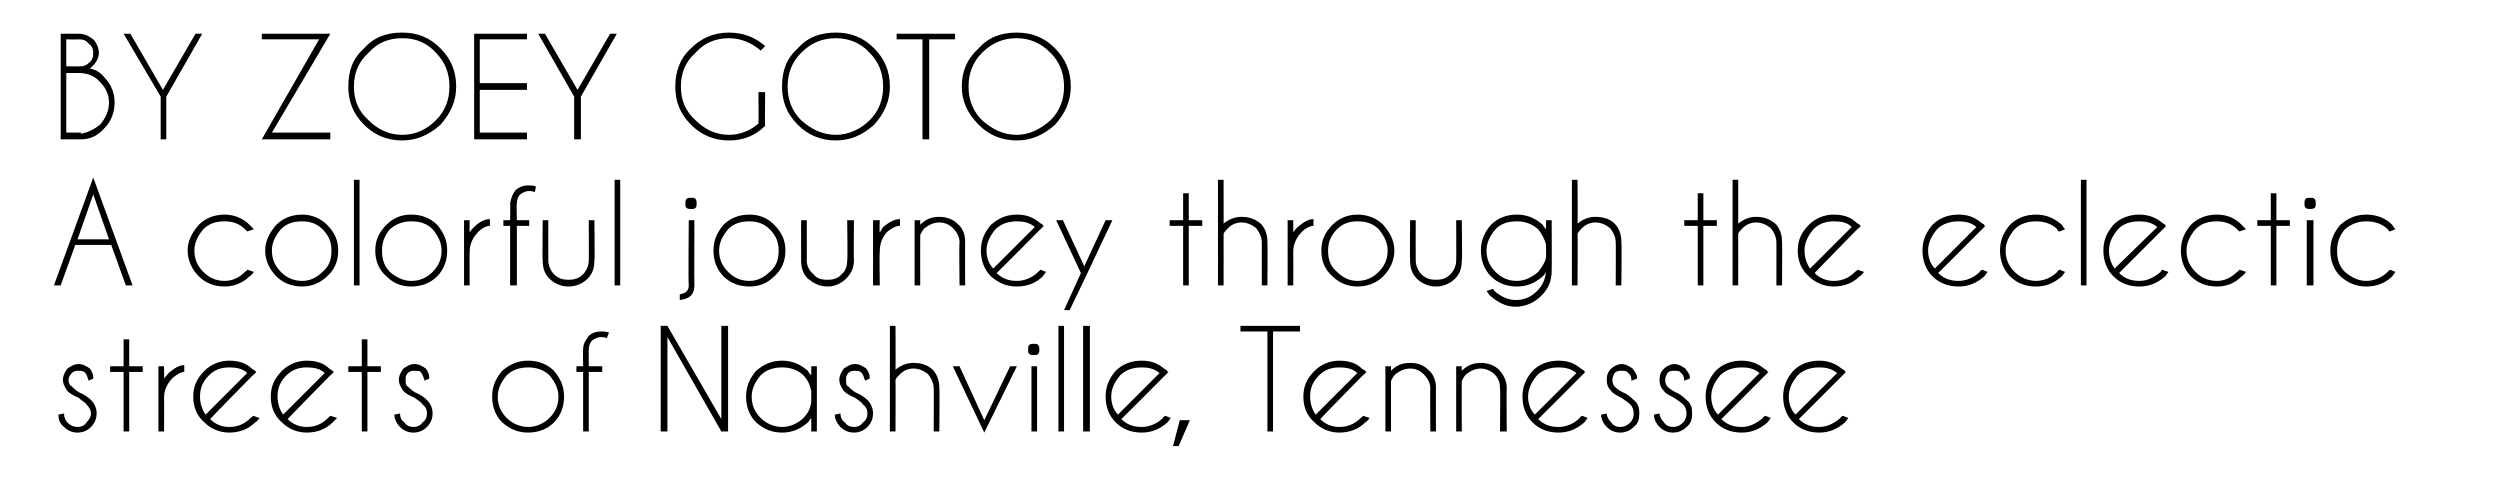 <?xml version="1.0" standalone="no"?>
<!DOCTYPE svg PUBLIC "-//W3C//DTD SVG 1.1//EN" "http://www.w3.org/Graphics/SVG/1.1/DTD/svg11.dtd">
<svg xmlns="http://www.w3.org/2000/svg" version="1.1" width="222.5px" height="44.2px" viewBox="0 -3 222.5 44.2" style="top:-3px">
  <desc>BY Zoey Goto A colorful journey through the eclectic streets of Nashville, Tennessee</desc>
  <defs/>
  <g id="Polygon142066">
    <path d="M 7.7 33 C 7.6 32.8 7.3 32.7 7 32.4 C 6.5 32.2 6.2 32 6 31.8 C 5.8 31.5 5.6 31.2 5.6 30.8 C 5.6 30.4 5.8 30.1 6 29.8 C 6.3 29.6 6.6 29.4 7 29.4 C 7.4 29.4 7.7 29.6 8 29.8 C 8.2 30.1 8.3 30.3 8.3 30.6 C 8.31 30.65 8.3 30.7 8.3 30.7 C 8.3 30.7 7.86 30.86 7.9 30.9 C 7.8 30.6 7.7 30.3 7.6 30.2 C 7.4 30 7.2 30 7 30 C 6.8 30 6.6 30 6.4 30.2 C 6.2 30.4 6.1 30.6 6.1 30.8 C 6.1 31.1 6.2 31.3 6.4 31.4 C 6.5 31.5 6.7 31.7 7 31.9 C 7.5 32.1 7.9 32.4 8.1 32.6 C 8.4 32.9 8.6 33.3 8.6 33.8 C 8.6 34.3 8.4 34.7 8.1 35 C 7.8 35.3 7.4 35.5 6.9 35.5 C 6.4 35.5 6 35.3 5.7 35 C 5.3 34.7 5.2 34.3 5.2 33.9 C 5.2 33.9 5.7 33.8 5.7 33.8 C 5.7 34.1 5.8 34.4 6 34.6 C 6.3 34.9 6.6 35 6.9 35 C 7.2 35 7.5 34.9 7.7 34.6 C 7.9 34.4 8.1 34.1 8.1 33.8 C 8.1 33.5 7.9 33.2 7.7 33 C 7.7 33 7.7 33 7.7 33 Z M 11 29.6 L 11 27.2 L 11.5 27.2 L 11.5 29.6 L 12.7 29.6 L 12.7 30.1 L 11.5 30.1 L 11.5 35.4 L 11 35.4 L 11 30.1 L 9.8 30.1 L 9.8 29.6 L 11 29.6 Z M 14.1 29.6 L 14.6 29.6 C 14.6 29.6 14.62 30.67 14.6 30.7 C 14.7 30.5 14.9 30.4 15 30.2 C 15.5 29.8 15.9 29.5 16.4 29.5 C 16.4 29.5 16.4 30.1 16.4 30.1 C 16.1 30.1 15.8 30.3 15.4 30.6 C 14.9 31.1 14.6 31.7 14.6 32.4 C 14.62 32.4 14.6 35.4 14.6 35.4 L 14.1 35.4 L 14.1 29.6 Z M 18.7 34.3 C 19.2 34.8 19.8 35 20.4 35 C 21.2 35 21.8 34.7 22.3 34.2 C 22.4 34.1 22.5 34.1 22.5 34 C 22.5 34 23.1 34.2 23.1 34.2 C 23 34.3 22.9 34.5 22.7 34.6 C 22.1 35.2 21.3 35.5 20.4 35.5 C 19.6 35.5 18.8 35.2 18.2 34.6 C 17.5 34 17.2 33.2 17.2 32.3 C 17.2 31.4 17.5 30.7 18.2 30 C 18.8 29.4 19.6 29.1 20.4 29.1 C 21.2 29.1 21.9 29.3 22.4 29.8 C 22.5 29.9 22.6 29.9 22.7 30 C 22.8 30.1 22.8 30.1 22.8 30.1 C 22.82 30.15 22.4 30.5 22.4 30.5 C 22.4 30.5 18.67 34.3 18.7 34.3 Z M 22 30.2 C 21.6 29.8 21 29.7 20.4 29.7 C 19.7 29.7 19.1 29.9 18.6 30.4 C 18 31 17.8 31.6 17.8 32.3 C 17.8 32.9 18 33.5 18.3 33.9 C 18.3 33.9 22 30.2 22 30.2 Z M 25.6 34.3 C 26.1 34.8 26.7 35 27.3 35 C 28.1 35 28.7 34.7 29.2 34.2 C 29.3 34.1 29.3 34.1 29.4 34 C 29.4 34 30 34.2 30 34.2 C 29.9 34.3 29.7 34.5 29.6 34.6 C 29 35.2 28.2 35.5 27.3 35.5 C 26.5 35.5 25.7 35.2 25.1 34.6 C 24.4 34 24.1 33.2 24.1 32.3 C 24.1 31.4 24.4 30.7 25.1 30 C 25.7 29.4 26.5 29.1 27.3 29.1 C 28.1 29.1 28.8 29.3 29.3 29.8 C 29.4 29.9 29.5 29.9 29.6 30 C 29.7 30.1 29.7 30.1 29.7 30.1 C 29.72 30.15 29.3 30.5 29.3 30.5 C 29.3 30.5 25.57 34.3 25.6 34.3 Z M 28.9 30.2 C 28.5 29.8 27.9 29.7 27.3 29.7 C 26.6 29.7 26 29.9 25.5 30.4 C 24.9 31 24.7 31.6 24.7 32.3 C 24.7 32.9 24.9 33.5 25.2 33.9 C 25.2 33.9 28.9 30.2 28.9 30.2 Z M 32.2 29.6 L 32.2 27.2 L 32.7 27.2 L 32.7 29.6 L 33.9 29.6 L 33.9 30.1 L 32.7 30.1 L 32.7 35.4 L 32.2 35.4 L 32.2 30.1 L 31 30.1 L 31 29.6 L 32.2 29.6 Z M 37.6 33 C 37.5 32.8 37.3 32.7 36.9 32.4 C 36.4 32.2 36.1 32 35.9 31.8 C 35.7 31.5 35.5 31.2 35.5 30.8 C 35.5 30.4 35.7 30.1 35.9 29.8 C 36.2 29.6 36.5 29.4 36.9 29.4 C 37.3 29.4 37.6 29.6 37.9 29.8 C 38.1 30.1 38.2 30.3 38.2 30.6 C 38.23 30.65 38.2 30.7 38.2 30.7 C 38.2 30.7 37.78 30.86 37.8 30.9 C 37.7 30.6 37.6 30.3 37.5 30.2 C 37.4 30 37.2 30 36.9 30 C 36.7 30 36.5 30 36.3 30.2 C 36.1 30.4 36.1 30.6 36.1 30.8 C 36.1 31.1 36.1 31.3 36.3 31.4 C 36.4 31.5 36.6 31.7 36.9 31.9 C 37.4 32.1 37.8 32.4 38 32.6 C 38.3 32.9 38.5 33.3 38.5 33.8 C 38.5 34.3 38.3 34.7 38 35 C 37.7 35.3 37.3 35.5 36.8 35.5 C 36.3 35.5 35.9 35.3 35.6 35 C 35.3 34.7 35.1 34.3 35.1 33.9 C 35.1 33.9 35.6 33.8 35.6 33.8 C 35.6 34.1 35.7 34.4 36 34.6 C 36.2 34.9 36.5 35 36.8 35 C 37.1 35 37.4 34.9 37.6 34.6 C 37.9 34.4 38 34.1 38 33.8 C 38 33.5 37.9 33.2 37.6 33 C 37.6 33 37.6 33 37.6 33 Z M 47 29.1 C 47.9 29.1 48.7 29.4 49.3 30 C 49.9 30.7 50.2 31.4 50.2 32.3 C 50.2 33.2 49.9 34 49.3 34.6 C 48.7 35.2 47.9 35.5 47 35.5 C 46.1 35.5 45.4 35.2 44.7 34.6 C 44.1 34 43.8 33.2 43.8 32.3 C 43.8 31.4 44.1 30.7 44.7 30 C 45.4 29.4 46.1 29.1 47 29.1 Z M 47 29.7 C 46.3 29.7 45.6 29.9 45.1 30.4 C 44.6 31 44.3 31.6 44.3 32.3 C 44.3 33.1 44.6 33.7 45.1 34.2 C 45.6 34.7 46.3 35 47 35 C 47.7 35 48.4 34.7 48.9 34.2 C 49.4 33.7 49.7 33.1 49.7 32.3 C 49.7 31.6 49.4 31 48.9 30.4 C 48.4 29.9 47.7 29.7 47 29.7 C 47 29.7 47 29.7 47 29.7 Z M 52.4 30.1 L 52.4 35.4 L 51.9 35.4 L 51.9 30.1 L 51.3 30.1 L 51.3 29.6 L 51.9 29.6 C 51.9 29.6 51.87 28.06 51.9 28.1 C 51.9 27.6 52.1 27.3 52.4 26.9 C 52.7 26.6 53.1 26.5 53.5 26.5 C 53.7 26.5 53.9 26.5 54.2 26.6 C 54.2 26.6 54 27.1 54 27.1 C 53.8 27 53.7 27 53.5 27 C 53.2 27 53 27.1 52.7 27.3 C 52.5 27.5 52.4 27.8 52.4 28.1 C 52.39 28.1 52.4 29.6 52.4 29.6 L 53.6 29.6 L 53.6 30.1 L 52.4 30.1 Z M 58.8 26 L 59.4 26 L 64.2 34.3 L 64.2 26 L 64.8 26 L 64.8 35.4 L 64.2 35.4 L 59.4 27 L 59.4 35.4 L 58.8 35.4 L 58.8 26 Z M 72.7 35.4 L 72.2 35.4 C 72.2 35.4 72.21 34.2 72.2 34.2 C 72.1 34.3 72 34.5 71.9 34.6 C 71.2 35.2 70.5 35.5 69.6 35.5 C 68.7 35.5 68 35.2 67.3 34.6 C 66.7 34 66.4 33.2 66.4 32.3 C 66.4 31.4 66.7 30.7 67.3 30 C 68 29.4 68.7 29.1 69.6 29.1 C 70.5 29.1 71.2 29.4 71.9 30 C 72 30.2 72.1 30.3 72.2 30.4 C 72.21 30.44 72.2 29.6 72.2 29.6 L 72.7 29.6 L 72.7 35.4 Z M 71.5 34.2 C 71.9 33.8 72.1 33.4 72.2 32.8 C 72.2 32.8 72.2 31.8 72.2 31.8 C 72.1 31.3 71.9 30.8 71.5 30.4 C 71 29.9 70.3 29.7 69.6 29.7 C 68.9 29.7 68.2 29.9 67.7 30.4 C 67.2 31 66.9 31.6 66.9 32.3 C 66.9 33.1 67.2 33.7 67.7 34.2 C 68.2 34.7 68.9 35 69.6 35 C 70.3 35 71 34.7 71.5 34.2 C 71.5 34.2 71.5 34.2 71.5 34.2 Z M 76.8 33 C 76.7 32.8 76.5 32.7 76.1 32.4 C 75.6 32.2 75.3 32 75.1 31.8 C 74.9 31.5 74.7 31.2 74.7 30.8 C 74.7 30.4 74.9 30.1 75.1 29.8 C 75.4 29.6 75.7 29.4 76.1 29.4 C 76.5 29.4 76.8 29.6 77.1 29.8 C 77.3 30.1 77.4 30.3 77.4 30.6 C 77.43 30.65 77.4 30.7 77.4 30.7 C 77.4 30.7 76.97 30.86 77 30.9 C 76.9 30.6 76.8 30.3 76.7 30.2 C 76.5 30 76.4 30 76.1 30 C 75.9 30 75.7 30 75.5 30.2 C 75.3 30.4 75.3 30.6 75.3 30.8 C 75.3 31.1 75.3 31.3 75.5 31.4 C 75.6 31.5 75.8 31.7 76.1 31.9 C 76.6 32.1 77 32.4 77.2 32.6 C 77.5 32.9 77.7 33.3 77.7 33.8 C 77.7 34.3 77.5 34.7 77.2 35 C 76.9 35.3 76.5 35.5 76 35.5 C 75.5 35.5 75.1 35.3 74.8 35 C 74.5 34.7 74.3 34.3 74.3 33.9 C 74.3 33.9 74.8 33.8 74.8 33.8 C 74.8 34.1 74.9 34.4 75.2 34.6 C 75.4 34.9 75.7 35 76 35 C 76.3 35 76.6 34.9 76.8 34.6 C 77.1 34.4 77.2 34.1 77.2 33.8 C 77.2 33.5 77.1 33.2 76.8 33 C 76.8 33 76.8 33 76.8 33 Z M 79.2 26 L 79.7 26 C 79.7 26 79.72 29.92 79.7 29.9 C 80.2 29.5 80.7 29.3 81.3 29.3 C 82 29.3 82.6 29.5 83 29.9 C 83.4 30.3 83.6 30.9 83.6 31.5 C 83.64 31.53 83.6 35.4 83.6 35.4 L 83.1 35.4 C 83.1 35.4 83.12 31.57 83.1 31.6 C 83.1 31.1 82.9 30.7 82.6 30.3 C 82.2 30 81.8 29.8 81.3 29.8 C 80.8 29.8 80.4 30 80.1 30.3 C 79.9 30.5 79.8 30.6 79.7 30.8 C 79.72 30.8 79.7 35.4 79.7 35.4 L 79.2 35.4 L 79.2 26 Z M 87.6 34.4 L 89.9 29.6 L 90.5 29.6 L 87.6 35.5 L 84.8 29.6 L 85.4 29.6 L 87.6 34.4 Z M 92.3 29.6 L 92.3 35.4 L 91.8 35.4 L 91.8 29.6 L 92.3 29.6 Z M 92 27.6 C 92.2 27.6 92.3 27.6 92.4 27.7 C 92.5 27.8 92.5 28 92.5 28.1 C 92.5 28.3 92.5 28.4 92.4 28.5 C 92.3 28.6 92.2 28.6 92 28.6 C 91.9 28.6 91.7 28.6 91.6 28.5 C 91.5 28.4 91.5 28.3 91.5 28.1 C 91.5 28 91.5 27.8 91.6 27.7 C 91.7 27.6 91.9 27.6 92 27.6 C 92 27.6 92 27.6 92 27.6 Z M 94.7 26 L 94.7 35.4 L 94.2 35.4 L 94.2 26 L 94.7 26 Z M 97 26 L 97 35.4 L 96.4 35.4 L 96.4 26 L 97 26 Z M 99.8 34.3 C 100.3 34.8 100.9 35 101.6 35 C 102.3 35 103 34.7 103.5 34.2 C 103.5 34.1 103.6 34.1 103.7 34 C 103.7 34 104.2 34.2 104.2 34.2 C 104.1 34.3 104 34.5 103.9 34.6 C 103.2 35.2 102.5 35.5 101.6 35.5 C 100.7 35.5 99.9 35.2 99.3 34.6 C 98.7 34 98.4 33.2 98.4 32.3 C 98.4 31.4 98.7 30.7 99.3 30 C 99.9 29.4 100.7 29.1 101.6 29.1 C 102.4 29.1 103 29.3 103.6 29.8 C 103.7 29.9 103.8 29.9 103.9 30 C 103.9 30.1 103.9 30.1 104 30.1 C 103.97 30.15 103.6 30.5 103.6 30.5 C 103.6 30.5 99.82 34.3 99.8 34.3 Z M 103.2 30.2 C 102.7 29.8 102.2 29.7 101.6 29.7 C 100.9 29.7 100.2 29.9 99.7 30.4 C 99.2 31 98.9 31.6 98.9 32.3 C 98.9 32.9 99.1 33.5 99.5 33.9 C 99.5 33.9 103.2 30.2 103.2 30.2 Z M 105.9 34.4 L 104.9 36.7 L 104.4 36.7 L 105 34.4 L 105.9 34.4 Z M 113.3 26.5 L 113.3 35.4 L 112.8 35.4 L 112.8 26.5 L 110.4 26.5 L 110.4 26 L 115.7 26 L 115.7 26.5 L 113.3 26.5 Z M 117.5 34.3 C 118 34.8 118.6 35 119.2 35 C 120 35 120.6 34.7 121.1 34.2 C 121.2 34.1 121.3 34.1 121.3 34 C 121.3 34 121.9 34.2 121.9 34.2 C 121.8 34.3 121.7 34.5 121.5 34.6 C 120.9 35.2 120.1 35.5 119.2 35.5 C 118.4 35.5 117.6 35.2 117 34.6 C 116.3 34 116 33.2 116 32.3 C 116 31.4 116.3 30.7 117 30 C 117.6 29.4 118.4 29.1 119.2 29.1 C 120 29.1 120.7 29.3 121.2 29.8 C 121.3 29.9 121.4 29.9 121.5 30 C 121.6 30.1 121.6 30.1 121.6 30.1 C 121.62 30.15 121.2 30.5 121.2 30.5 C 121.2 30.5 117.47 34.3 117.5 34.3 Z M 120.8 30.2 C 120.4 29.8 119.8 29.7 119.2 29.7 C 118.5 29.7 117.9 29.9 117.4 30.4 C 116.8 31 116.6 31.6 116.6 32.3 C 116.6 32.9 116.8 33.5 117.1 33.9 C 117.1 33.9 120.8 30.2 120.8 30.2 Z M 124.2 30.3 C 124 30.5 123.9 30.7 123.8 30.9 C 123.8 30.9 123.8 35.4 123.8 35.4 L 123.3 35.4 L 123.3 29.6 L 123.8 29.6 C 123.8 29.6 123.8 29.99 123.8 30 C 124.3 29.5 124.8 29.3 125.5 29.3 C 126.2 29.3 126.7 29.5 127.1 29.9 C 127.6 30.3 127.8 30.9 127.8 31.5 C 127.79 31.53 127.8 35.4 127.8 35.4 L 127.3 35.4 C 127.3 35.4 127.27 31.57 127.3 31.6 C 127.3 31.1 127.1 30.7 126.7 30.3 C 126.4 30 126 29.8 125.5 29.8 C 125 29.8 124.6 30 124.2 30.3 C 124.2 30.3 124.2 30.3 124.2 30.3 Z M 130.5 30.3 C 130.3 30.5 130.2 30.7 130.1 30.9 C 130.08 30.9 130.1 35.4 130.1 35.4 L 129.6 35.4 L 129.6 29.6 L 130.1 29.6 C 130.1 29.6 130.08 29.99 130.1 30 C 130.6 29.5 131.1 29.3 131.8 29.3 C 132.4 29.3 133 29.5 133.4 29.9 C 133.8 30.3 134.1 30.9 134.1 31.5 C 134.07 31.53 134.1 35.4 134.1 35.4 L 133.5 35.4 C 133.5 35.4 133.54 31.57 133.5 31.6 C 133.5 31.1 133.4 30.7 133 30.3 C 132.7 30 132.2 29.8 131.8 29.8 C 131.3 29.8 130.9 30 130.5 30.3 C 130.5 30.3 130.5 30.3 130.5 30.3 Z M 136.9 34.3 C 137.4 34.8 138 35 138.7 35 C 139.4 35 140.1 34.7 140.6 34.2 C 140.6 34.1 140.7 34.1 140.8 34 C 140.8 34 141.3 34.2 141.3 34.2 C 141.2 34.3 141.1 34.5 141 34.6 C 140.3 35.2 139.6 35.5 138.7 35.5 C 137.8 35.5 137 35.2 136.4 34.6 C 135.8 34 135.5 33.2 135.5 32.3 C 135.5 31.4 135.8 30.7 136.4 30 C 137 29.4 137.8 29.1 138.7 29.1 C 139.5 29.1 140.1 29.3 140.7 29.8 C 140.8 29.9 140.9 29.9 141 30 C 141 30.1 141 30.1 141.1 30.1 C 141.07 30.15 140.7 30.5 140.7 30.5 C 140.7 30.5 136.92 34.3 136.9 34.3 Z M 140.3 30.2 C 139.8 29.8 139.3 29.7 138.7 29.7 C 138 29.7 137.3 29.9 136.8 30.4 C 136.3 31 136 31.6 136 32.3 C 136 32.9 136.2 33.5 136.6 33.9 C 136.6 33.9 140.3 30.2 140.3 30.2 Z M 145.1 33 C 144.9 32.8 144.7 32.7 144.3 32.4 C 143.9 32.2 143.5 32 143.4 31.8 C 143.1 31.5 143 31.2 143 30.8 C 143 30.4 143.1 30.1 143.4 29.8 C 143.6 29.6 144 29.4 144.3 29.4 C 144.7 29.4 145 29.6 145.3 29.8 C 145.5 30.1 145.7 30.3 145.7 30.6 C 145.66 30.65 145.7 30.7 145.7 30.7 C 145.7 30.7 145.2 30.86 145.2 30.9 C 145.2 30.6 145.1 30.3 144.9 30.2 C 144.8 30 144.6 30 144.3 30 C 144.1 30 143.9 30 143.7 30.2 C 143.6 30.4 143.5 30.6 143.5 30.8 C 143.5 31.1 143.6 31.3 143.7 31.4 C 143.8 31.5 144 31.7 144.4 31.9 C 144.9 32.1 145.2 32.4 145.4 32.6 C 145.8 32.9 145.9 33.3 145.9 33.8 C 145.9 34.3 145.8 34.7 145.4 35 C 145.1 35.3 144.7 35.5 144.2 35.5 C 143.7 35.5 143.3 35.3 143 35 C 142.7 34.7 142.5 34.3 142.5 33.9 C 142.5 33.9 143 33.8 143 33.8 C 143 34.1 143.2 34.4 143.4 34.6 C 143.6 34.9 143.9 35 144.2 35 C 144.5 35 144.8 34.9 145.1 34.6 C 145.3 34.4 145.4 34.1 145.4 33.8 C 145.4 33.5 145.3 33.2 145.1 33 C 145.1 33 145.1 33 145.1 33 Z M 149.8 33 C 149.6 32.8 149.4 32.7 149 32.4 C 148.6 32.2 148.2 32 148.1 31.8 C 147.8 31.5 147.7 31.2 147.7 30.8 C 147.7 30.4 147.8 30.1 148.1 29.8 C 148.3 29.6 148.7 29.4 149 29.4 C 149.4 29.4 149.7 29.6 150 29.8 C 150.2 30.1 150.4 30.3 150.4 30.6 C 150.36 30.65 150.4 30.7 150.4 30.7 C 150.4 30.7 149.9 30.86 149.9 30.9 C 149.9 30.6 149.8 30.3 149.6 30.2 C 149.5 30 149.3 30 149 30 C 148.8 30 148.6 30 148.4 30.2 C 148.3 30.4 148.2 30.6 148.2 30.8 C 148.2 31.1 148.3 31.3 148.4 31.4 C 148.5 31.5 148.7 31.7 149.1 31.9 C 149.6 32.1 149.9 32.4 150.1 32.6 C 150.5 32.9 150.6 33.3 150.6 33.8 C 150.6 34.3 150.5 34.7 150.1 35 C 149.8 35.3 149.4 35.5 148.9 35.5 C 148.4 35.5 148 35.3 147.7 35 C 147.4 34.7 147.2 34.3 147.2 33.9 C 147.2 33.9 147.7 33.8 147.7 33.8 C 147.7 34.1 147.9 34.4 148.1 34.6 C 148.3 34.9 148.6 35 148.9 35 C 149.2 35 149.5 34.9 149.8 34.6 C 150 34.4 150.1 34.1 150.1 33.8 C 150.1 33.5 150 33.2 149.8 33 C 149.8 33 149.8 33 149.8 33 Z M 153.2 34.3 C 153.7 34.8 154.3 35 155 35 C 155.7 35 156.3 34.7 156.9 34.2 C 156.9 34.1 157 34.1 157.1 34 C 157.1 34 157.6 34.2 157.6 34.2 C 157.5 34.3 157.4 34.5 157.3 34.6 C 156.6 35.2 155.9 35.5 155 35.5 C 154.1 35.5 153.3 35.2 152.7 34.6 C 152.1 34 151.8 33.2 151.8 32.3 C 151.8 31.4 152.1 30.7 152.7 30 C 153.3 29.4 154.1 29.1 155 29.1 C 155.7 29.1 156.4 29.3 157 29.8 C 157.1 29.9 157.2 29.9 157.3 30 C 157.3 30.1 157.3 30.1 157.4 30.1 C 157.37 30.15 157 30.5 157 30.5 C 157 30.5 153.22 34.3 153.2 34.3 Z M 156.6 30.2 C 156.1 29.8 155.6 29.7 155 29.7 C 154.3 29.7 153.6 29.9 153.1 30.4 C 152.6 31 152.3 31.6 152.3 32.3 C 152.3 32.9 152.5 33.5 152.9 33.9 C 152.9 33.9 156.6 30.2 156.6 30.2 Z M 160.1 34.3 C 160.6 34.8 161.2 35 161.9 35 C 162.6 35 163.2 34.7 163.8 34.2 C 163.8 34.1 163.9 34.1 164 34 C 164 34 164.5 34.2 164.5 34.2 C 164.4 34.3 164.3 34.5 164.2 34.6 C 163.5 35.2 162.8 35.5 161.9 35.5 C 161 35.5 160.2 35.2 159.6 34.6 C 159 34 158.7 33.2 158.7 32.3 C 158.7 31.4 159 30.7 159.6 30 C 160.2 29.4 161 29.1 161.9 29.1 C 162.6 29.1 163.3 29.3 163.9 29.8 C 164 29.9 164.1 29.9 164.2 30 C 164.2 30.1 164.2 30.1 164.3 30.1 C 164.26 30.15 163.9 30.5 163.9 30.5 C 163.9 30.5 160.11 34.3 160.1 34.3 Z M 163.5 30.2 C 163 29.8 162.5 29.7 161.9 29.7 C 161.2 29.7 160.5 29.9 160 30.4 C 159.5 31 159.2 31.6 159.2 32.3 C 159.2 32.9 159.4 33.5 159.8 33.9 C 159.8 33.9 163.5 30.2 163.5 30.2 Z " stroke="none" fill="#000"/>
  </g>
  <g id="Polygon142065">
    <path d="M 9.7 18.3 L 8.3 14.3 L 6.9 18.3 L 9.7 18.3 Z M 9.9 18.8 L 6.7 18.8 L 5.4 22.4 L 4.8 22.4 L 8.3 12.8 L 11.8 22.4 L 11.2 22.4 L 9.9 18.8 Z M 21.8 21.2 C 21.9 21.1 22 21.1 22 21 C 22 21 22.6 21.2 22.6 21.2 C 22.5 21.3 22.4 21.5 22.2 21.6 C 21.6 22.2 20.8 22.5 20 22.5 C 19.1 22.5 18.3 22.2 17.7 21.6 C 17.1 21 16.7 20.2 16.7 19.3 C 16.7 18.4 17.1 17.7 17.7 17 C 18.3 16.4 19.1 16.1 20 16.1 C 20.8 16.1 21.6 16.4 22.2 17 C 22.4 17.2 22.5 17.3 22.6 17.4 C 22.6 17.4 22 17.6 22 17.6 C 22 17.6 21.9 17.5 21.8 17.4 C 21.3 16.9 20.7 16.7 20 16.7 C 19.2 16.7 18.6 16.9 18.1 17.4 C 17.6 18 17.3 18.6 17.3 19.3 C 17.3 20.1 17.6 20.7 18.1 21.2 C 18.6 21.7 19.2 22 20 22 C 20.7 22 21.3 21.7 21.8 21.2 C 21.8 21.2 21.8 21.2 21.8 21.2 Z M 26.9 16.1 C 27.7 16.1 28.5 16.4 29.1 17 C 29.8 17.7 30.1 18.4 30.1 19.3 C 30.1 20.2 29.8 21 29.1 21.6 C 28.5 22.2 27.7 22.5 26.9 22.5 C 26 22.5 25.2 22.2 24.6 21.6 C 24 21 23.6 20.2 23.6 19.3 C 23.6 18.4 24 17.7 24.6 17 C 25.2 16.4 26 16.1 26.9 16.1 Z M 26.9 16.7 C 26.1 16.7 25.5 16.9 25 17.4 C 24.5 18 24.2 18.6 24.2 19.3 C 24.2 20.1 24.5 20.7 25 21.2 C 25.5 21.7 26.1 22 26.9 22 C 27.6 22 28.2 21.7 28.7 21.2 C 29.3 20.7 29.5 20.1 29.5 19.3 C 29.5 18.6 29.3 18 28.7 17.4 C 28.2 16.9 27.6 16.7 26.9 16.7 C 26.9 16.7 26.9 16.7 26.9 16.7 Z M 32 13 L 32 22.4 L 31.5 22.4 L 31.5 13 L 32 13 Z M 36.6 16.1 C 37.5 16.1 38.3 16.4 38.9 17 C 39.5 17.7 39.8 18.4 39.8 19.3 C 39.8 20.2 39.5 21 38.9 21.6 C 38.3 22.2 37.5 22.5 36.6 22.5 C 35.7 22.5 35 22.2 34.4 21.6 C 33.7 21 33.4 20.2 33.4 19.3 C 33.4 18.4 33.7 17.7 34.4 17 C 35 16.4 35.7 16.1 36.6 16.1 Z M 36.6 16.7 C 35.9 16.7 35.3 16.9 34.7 17.4 C 34.2 18 34 18.6 34 19.3 C 34 20.1 34.2 20.7 34.7 21.2 C 35.3 21.7 35.9 22 36.6 22 C 37.4 22 38 21.7 38.5 21.2 C 39 20.7 39.3 20.1 39.3 19.3 C 39.3 18.6 39 18 38.5 17.4 C 38 16.9 37.4 16.7 36.6 16.7 C 36.6 16.7 36.6 16.7 36.6 16.7 Z M 41.3 16.6 L 41.8 16.6 C 41.8 16.6 41.78 17.67 41.8 17.7 C 41.9 17.5 42 17.4 42.2 17.2 C 42.6 16.8 43.1 16.5 43.6 16.5 C 43.6 16.5 43.6 17.1 43.6 17.1 C 43.3 17.1 42.9 17.3 42.6 17.6 C 42.1 18.1 41.8 18.7 41.8 19.4 C 41.78 19.4 41.8 22.4 41.8 22.4 L 41.3 22.4 L 41.3 16.6 Z M 46 17.1 L 46 22.4 L 45.4 22.4 L 45.4 17.1 L 44.8 17.1 L 44.8 16.6 L 45.4 16.6 C 45.4 16.6 45.43 15.06 45.4 15.1 C 45.5 14.6 45.6 14.3 45.9 13.9 C 46.3 13.6 46.6 13.5 47 13.5 C 47.3 13.5 47.5 13.5 47.7 13.6 C 47.7 13.6 47.6 14.1 47.6 14.1 C 47.4 14 47.2 14 47.1 14 C 46.8 14 46.6 14.1 46.3 14.3 C 46.1 14.5 46 14.8 46 15.1 C 45.96 15.1 46 16.6 46 16.6 L 47.1 16.6 L 47.1 17.1 L 46 17.1 Z M 52.3 21.8 C 51.9 22.2 51.3 22.5 50.6 22.5 C 49.9 22.5 49.3 22.2 48.9 21.8 C 48.5 21.4 48.3 20.9 48.3 20.2 C 48.26 20.21 48.3 16.6 48.3 16.6 L 48.8 16.6 C 48.8 16.6 48.79 20.16 48.8 20.2 C 48.8 20.6 49 21.1 49.3 21.4 C 49.7 21.8 50.1 21.9 50.6 21.9 C 51.1 21.9 51.5 21.8 51.9 21.4 C 52.2 21.1 52.4 20.6 52.4 20.2 C 52.42 20.16 52.4 16.6 52.4 16.6 L 52.9 16.6 C 52.9 16.6 52.95 20.21 52.9 20.2 C 52.9 20.9 52.7 21.4 52.3 21.8 C 52.3 21.8 52.3 21.8 52.3 21.8 Z M 55.2 13 L 55.2 22.4 L 54.7 22.4 L 54.7 13 L 55.2 13 Z M 60.5 23.2 C 61 23.1 61.3 22.9 61.3 22.4 C 61.25 22.39 61.3 16.6 61.3 16.6 L 61.8 16.6 C 61.8 16.6 61.78 22.38 61.8 22.4 C 61.8 23.2 61.4 23.6 60.5 23.7 C 60.5 23.7 60.5 23.2 60.5 23.2 Z M 61.5 14.6 C 61.7 14.6 61.8 14.6 61.9 14.7 C 62 14.8 62 15 62 15.1 C 62 15.3 62 15.4 61.9 15.5 C 61.8 15.6 61.7 15.6 61.5 15.6 C 61.4 15.6 61.2 15.6 61.1 15.5 C 61 15.4 61 15.3 61 15.1 C 61 15 61 14.8 61.1 14.7 C 61.2 14.6 61.4 14.6 61.5 14.6 C 61.5 14.6 61.5 14.6 61.5 14.6 Z M 66.7 16.1 C 67.6 16.1 68.3 16.4 68.9 17 C 69.6 17.7 69.9 18.4 69.9 19.3 C 69.9 20.2 69.6 21 68.9 21.6 C 68.3 22.2 67.6 22.5 66.7 22.5 C 65.8 22.5 65 22.2 64.4 21.6 C 63.8 21 63.5 20.2 63.5 19.3 C 63.5 18.4 63.8 17.7 64.4 17 C 65 16.4 65.8 16.1 66.7 16.1 Z M 66.7 16.7 C 65.9 16.7 65.3 16.9 64.8 17.4 C 64.3 18 64 18.6 64 19.3 C 64 20.1 64.3 20.7 64.8 21.2 C 65.3 21.7 65.9 22 66.7 22 C 67.4 22 68 21.7 68.5 21.2 C 69.1 20.7 69.3 20.1 69.3 19.3 C 69.3 18.6 69.1 18 68.5 17.4 C 68 16.9 67.4 16.7 66.7 16.7 C 66.7 16.7 66.7 16.7 66.7 16.7 Z M 75.3 21.8 C 74.9 22.2 74.3 22.5 73.7 22.5 C 72.9 22.5 72.4 22.2 71.9 21.8 C 71.5 21.4 71.3 20.9 71.3 20.2 C 71.29 20.21 71.3 16.6 71.3 16.6 L 71.8 16.6 C 71.8 16.6 71.82 20.16 71.8 20.2 C 71.8 20.6 72 21.1 72.4 21.4 C 72.7 21.8 73.1 21.9 73.7 21.9 C 74.1 21.9 74.6 21.8 74.9 21.4 C 75.3 21.1 75.4 20.6 75.4 20.2 C 75.45 20.16 75.4 16.6 75.4 16.6 L 76 16.6 C 76 16.6 75.97 20.21 76 20.2 C 76 20.9 75.7 21.4 75.3 21.8 C 75.3 21.8 75.3 21.8 75.3 21.8 Z M 77.7 16.6 L 78.3 16.6 C 78.3 16.6 78.26 17.67 78.3 17.7 C 78.4 17.5 78.5 17.4 78.6 17.2 C 79.1 16.8 79.6 16.5 80.1 16.5 C 80.1 16.5 80.1 17.1 80.1 17.1 C 79.7 17.1 79.4 17.3 79 17.6 C 78.5 18.1 78.3 18.7 78.3 19.4 C 78.26 19.4 78.3 22.4 78.3 22.4 L 77.7 22.4 L 77.7 16.6 Z M 82.3 17.3 C 82.1 17.5 82 17.7 81.9 17.9 C 81.89 17.9 81.9 22.4 81.9 22.4 L 81.4 22.4 L 81.4 16.6 L 81.9 16.6 C 81.9 16.6 81.89 16.99 81.9 17 C 82.4 16.5 82.9 16.3 83.6 16.3 C 84.2 16.3 84.8 16.5 85.2 16.9 C 85.7 17.3 85.9 17.9 85.9 18.5 C 85.88 18.53 85.9 22.4 85.9 22.4 L 85.4 22.4 C 85.4 22.4 85.35 18.57 85.4 18.6 C 85.4 18.1 85.2 17.7 84.8 17.3 C 84.5 17 84.1 16.8 83.6 16.8 C 83.1 16.8 82.7 17 82.3 17.3 C 82.3 17.3 82.3 17.3 82.3 17.3 Z M 88.7 21.3 C 89.2 21.8 89.8 22 90.5 22 C 91.2 22 91.9 21.7 92.4 21.2 C 92.5 21.1 92.5 21.1 92.6 21 C 92.6 21 93.1 21.2 93.1 21.2 C 93 21.3 92.9 21.5 92.8 21.6 C 92.2 22.2 91.4 22.5 90.5 22.5 C 89.6 22.5 88.9 22.2 88.2 21.6 C 87.6 21 87.3 20.2 87.3 19.3 C 87.3 18.4 87.6 17.7 88.2 17 C 88.9 16.4 89.6 16.1 90.5 16.1 C 91.3 16.1 91.9 16.3 92.5 16.8 C 92.6 16.9 92.7 16.9 92.8 17 C 92.8 17.1 92.9 17.1 92.9 17.1 C 92.88 17.15 92.5 17.5 92.5 17.5 C 92.5 17.5 88.73 21.3 88.7 21.3 Z M 92.1 17.2 C 91.6 16.8 91.1 16.7 90.5 16.7 C 89.8 16.7 89.1 16.9 88.6 17.4 C 88.1 18 87.8 18.6 87.8 19.3 C 87.8 19.9 88 20.5 88.4 20.9 C 88.4 20.9 92.1 17.2 92.1 17.2 Z M 96.5 21.9 L 95.2 24.6 L 94.7 24.6 L 96.2 21.3 L 94 16.6 L 94.6 16.6 L 96.5 20.7 L 98.4 16.6 L 99 16.6 L 96.5 21.9 L 96.5 21.9 Z M 105.3 16.6 L 105.3 14.2 L 105.8 14.2 L 105.8 16.6 L 107 16.6 L 107 17.1 L 105.8 17.1 L 105.8 22.4 L 105.3 22.4 L 105.3 17.1 L 104.1 17.1 L 104.1 16.6 L 105.3 16.6 Z M 108.4 13 L 108.9 13 C 108.9 13 108.91 16.92 108.9 16.9 C 109.4 16.5 109.9 16.3 110.5 16.3 C 111.2 16.3 111.7 16.5 112.2 16.9 C 112.6 17.3 112.8 17.9 112.8 18.5 C 112.83 18.53 112.8 22.4 112.8 22.4 L 112.3 22.4 C 112.3 22.4 112.3 18.57 112.3 18.6 C 112.3 18.1 112.1 17.7 111.8 17.3 C 111.4 17 111 16.8 110.5 16.8 C 110 16.8 109.6 17 109.3 17.3 C 109.1 17.5 109 17.6 108.9 17.8 C 108.91 17.8 108.9 22.4 108.9 22.4 L 108.4 22.4 L 108.4 13 Z M 114.6 16.6 L 115.1 16.6 C 115.1 16.6 115.11 17.67 115.1 17.7 C 115.2 17.5 115.3 17.4 115.5 17.2 C 116 16.8 116.4 16.5 116.9 16.5 C 116.9 16.5 116.9 17.1 116.9 17.1 C 116.6 17.1 116.2 17.3 115.9 17.6 C 115.4 18.1 115.1 18.7 115.1 19.4 C 115.11 19.4 115.1 22.4 115.1 22.4 L 114.6 22.4 L 114.6 16.6 Z M 120.8 16.1 C 121.7 16.1 122.5 16.4 123.1 17 C 123.7 17.7 124.1 18.4 124.1 19.3 C 124.1 20.2 123.7 21 123.1 21.6 C 122.5 22.2 121.7 22.5 120.8 22.5 C 120 22.5 119.2 22.2 118.6 21.6 C 117.9 21 117.6 20.2 117.6 19.3 C 117.6 18.4 117.9 17.7 118.6 17 C 119.2 16.4 120 16.1 120.8 16.1 Z M 120.8 16.7 C 120.1 16.7 119.5 16.9 119 17.4 C 118.4 18 118.2 18.6 118.2 19.3 C 118.2 20.1 118.4 20.7 119 21.2 C 119.5 21.7 120.1 22 120.8 22 C 121.6 22 122.2 21.7 122.7 21.2 C 123.2 20.7 123.5 20.1 123.5 19.3 C 123.5 18.6 123.2 18 122.7 17.4 C 122.2 16.9 121.6 16.7 120.8 16.7 C 120.8 16.7 120.8 16.7 120.8 16.7 Z M 129.5 21.8 C 129.1 22.2 128.5 22.5 127.8 22.5 C 127.1 22.5 126.5 22.2 126.1 21.8 C 125.7 21.4 125.5 20.9 125.5 20.2 C 125.47 20.21 125.5 16.6 125.5 16.6 L 126 16.6 C 126 16.6 125.99 20.16 126 20.2 C 126 20.6 126.2 21.1 126.5 21.4 C 126.9 21.8 127.3 21.9 127.8 21.9 C 128.3 21.9 128.7 21.8 129.1 21.4 C 129.4 21.1 129.6 20.6 129.6 20.2 C 129.62 20.16 129.6 16.6 129.6 16.6 L 130.1 16.6 C 130.1 16.6 130.15 20.21 130.1 20.2 C 130.1 20.9 129.9 21.4 129.5 21.8 C 129.5 21.8 129.5 21.8 129.5 21.8 Z M 137.6 18.8 C 137.5 18.3 137.2 17.8 136.9 17.4 C 136.3 16.9 135.7 16.7 135 16.7 C 134.2 16.7 133.6 16.9 133.1 17.4 C 132.6 18 132.3 18.6 132.3 19.3 C 132.3 20.1 132.6 20.7 133.1 21.2 C 133.6 21.7 134.2 22 135 22 C 135.7 22 136.3 21.7 136.9 21.2 C 137.2 20.8 137.5 20.4 137.6 19.9 C 137.6 19.9 137.6 18.8 137.6 18.8 Z M 136.8 22.9 C 137.3 22.4 137.5 21.9 137.6 21.2 C 137.5 21.4 137.4 21.5 137.3 21.6 C 136.6 22.2 135.9 22.5 135 22.5 C 134.1 22.5 133.3 22.2 132.7 21.6 C 132.1 21 131.8 20.2 131.8 19.3 C 131.8 18.4 132.1 17.7 132.7 17 C 133.3 16.4 134.1 16.1 135 16.1 C 135.9 16.1 136.6 16.4 137.3 17 C 137.4 17.2 137.5 17.3 137.6 17.4 C 137.59 17.44 137.6 16.6 137.6 16.6 L 138.1 16.6 C 138.1 16.6 138.12 21.09 138.1 21.1 C 138.1 22 137.8 22.7 137.2 23.3 C 136.6 23.9 135.8 24.3 134.9 24.3 C 134 24.3 133.3 23.9 132.6 23.3 C 132.5 23.2 132.4 23 132.3 22.9 C 132.3 22.9 132.9 22.7 132.9 22.7 C 132.9 22.8 133 22.8 133 22.9 C 133.6 23.4 134.2 23.7 134.9 23.7 C 135.7 23.7 136.3 23.4 136.8 22.9 C 136.8 22.9 136.8 22.9 136.8 22.9 Z M 139.9 13 L 140.4 13 C 140.4 13 140.43 16.92 140.4 16.9 C 140.9 16.5 141.4 16.3 142 16.3 C 142.7 16.3 143.3 16.5 143.7 16.9 C 144.1 17.3 144.3 17.9 144.3 18.5 C 144.35 18.53 144.3 22.4 144.3 22.4 L 143.8 22.4 C 143.8 22.4 143.82 18.57 143.8 18.6 C 143.8 18.1 143.6 17.7 143.3 17.3 C 142.9 17 142.5 16.8 142 16.8 C 141.5 16.8 141.1 17 140.8 17.3 C 140.6 17.5 140.5 17.6 140.4 17.8 C 140.43 17.8 140.4 22.4 140.4 22.4 L 139.9 22.4 L 139.9 13 Z M 151.1 16.6 L 151.1 14.2 L 151.6 14.2 L 151.6 16.6 L 152.8 16.6 L 152.8 17.1 L 151.6 17.1 L 151.6 22.4 L 151.1 22.4 L 151.1 17.1 L 149.9 17.1 L 149.9 16.6 L 151.1 16.6 Z M 154.2 13 L 154.7 13 C 154.7 13 154.71 16.92 154.7 16.9 C 155.2 16.5 155.7 16.3 156.3 16.3 C 157 16.3 157.5 16.5 158 16.9 C 158.4 17.3 158.6 17.9 158.6 18.5 C 158.63 18.53 158.6 22.4 158.6 22.4 L 158.1 22.4 C 158.1 22.4 158.1 18.57 158.1 18.6 C 158.1 18.1 157.9 17.7 157.6 17.3 C 157.2 17 156.8 16.8 156.3 16.8 C 155.8 16.8 155.4 17 155.1 17.3 C 154.9 17.5 154.8 17.6 154.7 17.8 C 154.71 17.8 154.7 22.4 154.7 22.4 L 154.2 22.4 L 154.2 13 Z M 161.5 21.3 C 162 21.8 162.6 22 163.2 22 C 164 22 164.6 21.7 165.1 21.2 C 165.2 21.1 165.3 21.1 165.3 21 C 165.3 21 165.9 21.2 165.9 21.2 C 165.8 21.3 165.7 21.5 165.5 21.6 C 164.9 22.2 164.1 22.5 163.2 22.5 C 162.4 22.5 161.6 22.2 161 21.6 C 160.3 21 160 20.2 160 19.3 C 160 18.4 160.3 17.7 161 17 C 161.6 16.4 162.4 16.1 163.2 16.1 C 164 16.1 164.7 16.3 165.2 16.8 C 165.3 16.9 165.4 16.9 165.5 17 C 165.6 17.1 165.6 17.1 165.6 17.1 C 165.63 17.15 165.2 17.5 165.2 17.5 C 165.2 17.5 161.48 21.3 161.5 21.3 Z M 164.8 17.2 C 164.4 16.8 163.9 16.7 163.2 16.7 C 162.5 16.7 161.9 16.9 161.4 17.4 C 160.9 18 160.6 18.6 160.6 19.3 C 160.6 19.9 160.8 20.5 161.1 20.9 C 161.1 20.9 164.8 17.2 164.8 17.2 Z M 172.5 21.3 C 173 21.8 173.6 22 174.3 22 C 175 22 175.7 21.7 176.2 21.2 C 176.2 21.1 176.3 21.1 176.4 21 C 176.4 21 176.9 21.2 176.9 21.2 C 176.8 21.3 176.7 21.5 176.6 21.6 C 175.9 22.2 175.2 22.5 174.3 22.5 C 173.4 22.5 172.6 22.2 172 21.6 C 171.4 21 171.1 20.2 171.1 19.3 C 171.1 18.4 171.4 17.7 172 17 C 172.6 16.4 173.4 16.1 174.3 16.1 C 175.1 16.1 175.7 16.3 176.3 16.8 C 176.4 16.9 176.5 16.9 176.6 17 C 176.6 17.1 176.6 17.1 176.7 17.1 C 176.67 17.15 176.3 17.5 176.3 17.5 C 176.3 17.5 172.52 21.3 172.5 21.3 Z M 175.9 17.2 C 175.4 16.8 174.9 16.7 174.3 16.7 C 173.6 16.7 172.9 16.9 172.4 17.4 C 171.9 18 171.6 18.6 171.6 19.3 C 171.6 19.9 171.8 20.5 172.2 20.9 C 172.2 20.9 175.9 17.2 175.9 17.2 Z M 183.1 21.2 C 183.1 21.1 183.2 21.1 183.3 21 C 183.3 21 183.8 21.2 183.8 21.2 C 183.7 21.3 183.6 21.5 183.5 21.6 C 182.8 22.2 182.1 22.5 181.2 22.5 C 180.3 22.5 179.5 22.2 178.9 21.6 C 178.3 21 178 20.2 178 19.3 C 178 18.4 178.3 17.7 178.9 17 C 179.5 16.4 180.3 16.1 181.2 16.1 C 182.1 16.1 182.8 16.4 183.5 17 C 183.6 17.2 183.7 17.3 183.8 17.4 C 183.8 17.4 183.3 17.6 183.3 17.6 C 183.2 17.6 183.1 17.5 183.1 17.4 C 182.6 16.9 181.9 16.7 181.2 16.7 C 180.5 16.7 179.8 16.9 179.3 17.4 C 178.8 18 178.5 18.6 178.5 19.3 C 178.5 20.1 178.8 20.7 179.3 21.2 C 179.8 21.7 180.5 22 181.2 22 C 181.9 22 182.6 21.7 183.1 21.2 C 183.1 21.2 183.1 21.2 183.1 21.2 Z M 185.7 13 L 185.7 22.4 L 185.2 22.4 L 185.2 13 L 185.7 13 Z M 188.6 21.3 C 189.1 21.8 189.7 22 190.4 22 C 191.1 22 191.7 21.7 192.3 21.2 C 192.3 21.1 192.4 21.1 192.4 21 C 192.4 21 193 21.2 193 21.2 C 192.9 21.3 192.8 21.5 192.7 21.6 C 192 22.2 191.3 22.5 190.4 22.5 C 189.5 22.5 188.7 22.2 188.1 21.6 C 187.5 21 187.2 20.2 187.2 19.3 C 187.2 18.4 187.5 17.7 188.1 17 C 188.7 16.4 189.5 16.1 190.4 16.1 C 191.1 16.1 191.8 16.3 192.4 16.8 C 192.5 16.9 192.6 16.9 192.7 17 C 192.7 17.1 192.7 17.1 192.8 17.1 C 192.75 17.15 192.4 17.5 192.4 17.5 C 192.4 17.5 188.6 21.3 188.6 21.3 Z M 192 17.2 C 191.5 16.8 191 16.7 190.4 16.7 C 189.6 16.7 189 16.9 188.5 17.4 C 188 18 187.7 18.6 187.7 19.3 C 187.7 19.9 187.9 20.5 188.2 20.9 C 188.2 20.9 192 17.2 192 17.2 Z M 199.1 21.2 C 199.2 21.1 199.3 21.1 199.3 21 C 199.3 21 199.9 21.2 199.9 21.2 C 199.8 21.3 199.7 21.5 199.5 21.6 C 198.9 22.2 198.2 22.5 197.3 22.5 C 196.4 22.5 195.6 22.2 195 21.6 C 194.4 21 194.1 20.2 194.1 19.3 C 194.1 18.4 194.4 17.7 195 17 C 195.6 16.4 196.4 16.1 197.3 16.1 C 198.2 16.1 198.9 16.4 199.5 17 C 199.7 17.2 199.8 17.3 199.9 17.4 C 199.9 17.4 199.3 17.6 199.3 17.6 C 199.3 17.6 199.2 17.5 199.1 17.4 C 198.6 16.9 198 16.7 197.3 16.7 C 196.5 16.7 195.9 16.9 195.4 17.4 C 194.9 18 194.6 18.6 194.6 19.3 C 194.6 20.1 194.9 20.7 195.4 21.2 C 195.9 21.7 196.5 22 197.3 22 C 198 22 198.6 21.7 199.1 21.2 C 199.1 21.2 199.1 21.2 199.1 21.2 Z M 202.1 16.6 L 202.1 14.2 L 202.6 14.2 L 202.6 16.6 L 203.8 16.6 L 203.8 17.1 L 202.6 17.1 L 202.6 22.4 L 202.1 22.4 L 202.1 17.1 L 200.9 17.1 L 200.9 16.6 L 202.1 16.6 Z M 205.9 16.6 L 205.9 22.4 L 205.3 22.4 L 205.3 16.6 L 205.9 16.6 Z M 205.6 14.6 C 205.7 14.6 205.9 14.6 206 14.7 C 206.1 14.8 206.1 15 206.1 15.1 C 206.1 15.3 206.1 15.4 206 15.5 C 205.9 15.6 205.7 15.6 205.6 15.6 C 205.5 15.6 205.3 15.6 205.2 15.5 C 205.1 15.4 205.1 15.3 205.1 15.1 C 205.1 15 205.1 14.8 205.2 14.7 C 205.3 14.6 205.5 14.6 205.6 14.6 C 205.6 14.6 205.6 14.6 205.6 14.6 Z M 212.5 21.2 C 212.6 21.1 212.6 21.1 212.7 21 C 212.7 21 213.2 21.2 213.2 21.2 C 213.1 21.3 213 21.5 212.9 21.6 C 212.3 22.2 211.5 22.5 210.6 22.5 C 209.7 22.5 209 22.2 208.3 21.6 C 207.7 21 207.4 20.2 207.4 19.3 C 207.4 18.4 207.7 17.7 208.3 17 C 209 16.4 209.7 16.1 210.6 16.1 C 211.5 16.1 212.3 16.4 212.9 17 C 213 17.2 213.1 17.3 213.2 17.4 C 213.2 17.4 212.7 17.6 212.7 17.6 C 212.6 17.6 212.6 17.5 212.5 17.4 C 212 16.9 211.3 16.7 210.6 16.7 C 209.9 16.7 209.3 16.9 208.7 17.4 C 208.2 18 208 18.6 208 19.3 C 208 20.1 208.2 20.7 208.7 21.2 C 209.3 21.7 209.9 22 210.6 22 C 211.3 22 212 21.7 212.5 21.2 C 212.5 21.2 212.5 21.2 212.5 21.2 Z " stroke="none" fill="#000"/>
  </g>
  <g id="Polygon142064">
    <path d="M 7 0 C 7.5 0 7.9 0.2 8.3 0.5 C 8.6 0.8 8.8 1.3 8.8 1.7 C 8.8 2.2 8.5 2.7 8 3.1 C 8.5 3.2 8.9 3.4 9.3 3.9 C 9.9 4.5 10.2 5.3 10.2 6.1 C 10.2 7 9.9 7.8 9.3 8.4 C 8.7 9.1 8 9.4 7.2 9.4 C 7.2 9.37 7.2 9.4 7.2 9.4 L 5.4 9.4 L 5.4 0 C 5.4 0 7.04 0 7 0 Z M 5.9 3.5 L 5.9 8.8 L 7.2 8.8 C 7.2 8.8 7.2 8.85 7.2 8.9 C 7.8 8.8 8.4 8.5 8.9 8.1 C 9.4 7.5 9.7 6.9 9.7 6.1 C 9.7 5.4 9.4 4.8 8.9 4.3 C 8.4 3.7 7.7 3.5 7 3.5 C 7 3.49 5.9 3.5 5.9 3.5 Z M 5.9 0.5 L 5.9 2.9 C 5.9 2.9 7.18 2.92 7.2 2.9 C 7.5 2.9 7.7 2.8 7.9 2.6 C 8.2 2.4 8.3 2.1 8.3 1.7 C 8.3 1.4 8.2 1.1 7.9 0.9 C 7.7 0.6 7.4 0.5 7 0.5 C 7.04 0.53 5.9 0.5 5.9 0.5 Z M 14.3 5.6 L 11 0 L 11.6 0 L 14.5 5 L 17.4 0 L 18 0 L 14.8 5.6 L 14.8 9.4 L 14.3 9.4 L 14.3 5.6 Z M 28.4 0.5 L 23.3 0.5 L 23.3 0 L 29.4 0 L 24.2 8.8 L 29.4 8.8 L 29.4 9.4 L 23.3 9.4 L 28.4 0.5 Z M 35.8 -0.1 C 37.1 -0.1 38.2 0.3 39.2 1.3 C 40.1 2.2 40.6 3.3 40.6 4.7 C 40.6 6 40.1 7.1 39.2 8.1 C 38.2 9 37.1 9.5 35.8 9.5 C 34.4 9.5 33.3 9 32.4 8.1 C 31.4 7.1 31 6 31 4.7 C 31 3.3 31.4 2.2 32.4 1.3 C 33.3 0.3 34.4 -0.1 35.8 -0.1 C 35.8 -0.1 35.8 -0.1 35.8 -0.1 Z M 35.8 0.4 C 34.6 0.4 33.6 0.8 32.8 1.7 C 31.9 2.5 31.5 3.5 31.5 4.7 C 31.5 5.9 31.9 6.9 32.8 7.7 C 33.6 8.5 34.6 9 35.8 9 C 37 9 38 8.5 38.8 7.7 C 39.6 6.9 40 5.9 40 4.7 C 40 3.5 39.6 2.5 38.8 1.7 C 38 0.8 37 0.4 35.8 0.4 Z M 46.9 0 L 46.9 0.5 L 42.7 0.5 L 42.7 4.4 L 46.9 4.4 L 46.9 5 L 42.7 5 L 42.7 8.8 L 46.9 8.8 L 46.9 9.4 L 42.2 9.4 L 42.2 0 L 46.9 0 Z M 51.1 5.6 L 47.9 0 L 48.5 0 L 51.4 5 L 54.3 0 L 54.9 0 L 51.7 5.6 L 51.7 9.4 L 51.1 9.4 L 51.1 5.6 Z M 68.1 8.2 C 67.2 9.1 66.1 9.5 64.9 9.5 C 63.5 9.5 62.4 9 61.5 8.1 C 60.5 7.1 60.1 6 60.1 4.7 C 60.1 3.4 60.5 2.2 61.5 1.3 C 62.4 0.4 63.5 -0.1 64.9 -0.1 C 66.1 -0.1 67.2 0.3 68.1 1.1 C 68.1 1.1 67.7 1.5 67.7 1.5 C 66.9 0.8 65.9 0.4 64.9 0.4 C 63.7 0.4 62.7 0.8 61.9 1.7 C 61 2.5 60.6 3.5 60.6 4.7 C 60.6 5.9 61 6.9 61.9 7.7 C 62.7 8.5 63.7 9 64.9 9 C 65.9 9 66.8 8.6 67.5 8 C 67.53 8.02 67.5 5.2 67.5 5.2 L 68.1 5.2 C 68.1 5.2 68.06 8.21 68.1 8.2 Z M 74.4 -0.1 C 75.7 -0.1 76.8 0.3 77.8 1.3 C 78.7 2.2 79.2 3.3 79.2 4.7 C 79.2 6 78.7 7.1 77.8 8.1 C 76.8 9 75.7 9.5 74.4 9.5 C 73 9.5 71.9 9 71 8.1 C 70 7.1 69.6 6 69.6 4.7 C 69.6 3.3 70 2.2 71 1.3 C 71.9 0.3 73 -0.1 74.4 -0.1 C 74.4 -0.1 74.4 -0.1 74.4 -0.1 Z M 74.4 0.4 C 73.2 0.4 72.2 0.8 71.3 1.7 C 70.5 2.5 70.1 3.5 70.1 4.7 C 70.1 5.9 70.5 6.9 71.3 7.7 C 72.2 8.5 73.2 9 74.4 9 C 75.5 9 76.6 8.5 77.4 7.7 C 78.2 6.9 78.6 5.9 78.6 4.7 C 78.6 3.5 78.2 2.5 77.4 1.7 C 76.6 0.8 75.5 0.4 74.4 0.4 Z M 82.7 0.5 L 82.7 9.4 L 82.1 9.4 L 82.1 0.5 L 79.8 0.5 L 79.8 0 L 85 0 L 85 0.5 L 82.7 0.5 Z M 90.5 -0.1 C 91.8 -0.1 92.9 0.3 93.9 1.3 C 94.8 2.2 95.3 3.3 95.3 4.7 C 95.3 6 94.8 7.1 93.9 8.1 C 92.9 9 91.8 9.5 90.5 9.5 C 89.1 9.5 88 9 87.1 8.1 C 86.1 7.1 85.6 6 85.6 4.7 C 85.6 3.3 86.1 2.2 87.1 1.3 C 88 0.3 89.1 -0.1 90.5 -0.1 C 90.5 -0.1 90.5 -0.1 90.5 -0.1 Z M 90.5 0.4 C 89.3 0.4 88.3 0.8 87.4 1.7 C 86.6 2.5 86.2 3.5 86.2 4.7 C 86.2 5.9 86.6 6.9 87.4 7.7 C 88.3 8.5 89.3 9 90.5 9 C 91.6 9 92.6 8.5 93.5 7.7 C 94.3 6.9 94.7 5.9 94.7 4.7 C 94.7 3.5 94.3 2.5 93.5 1.7 C 92.6 0.8 91.6 0.4 90.5 0.4 Z " stroke="none" fill="#000"/>
  </g>
</svg>